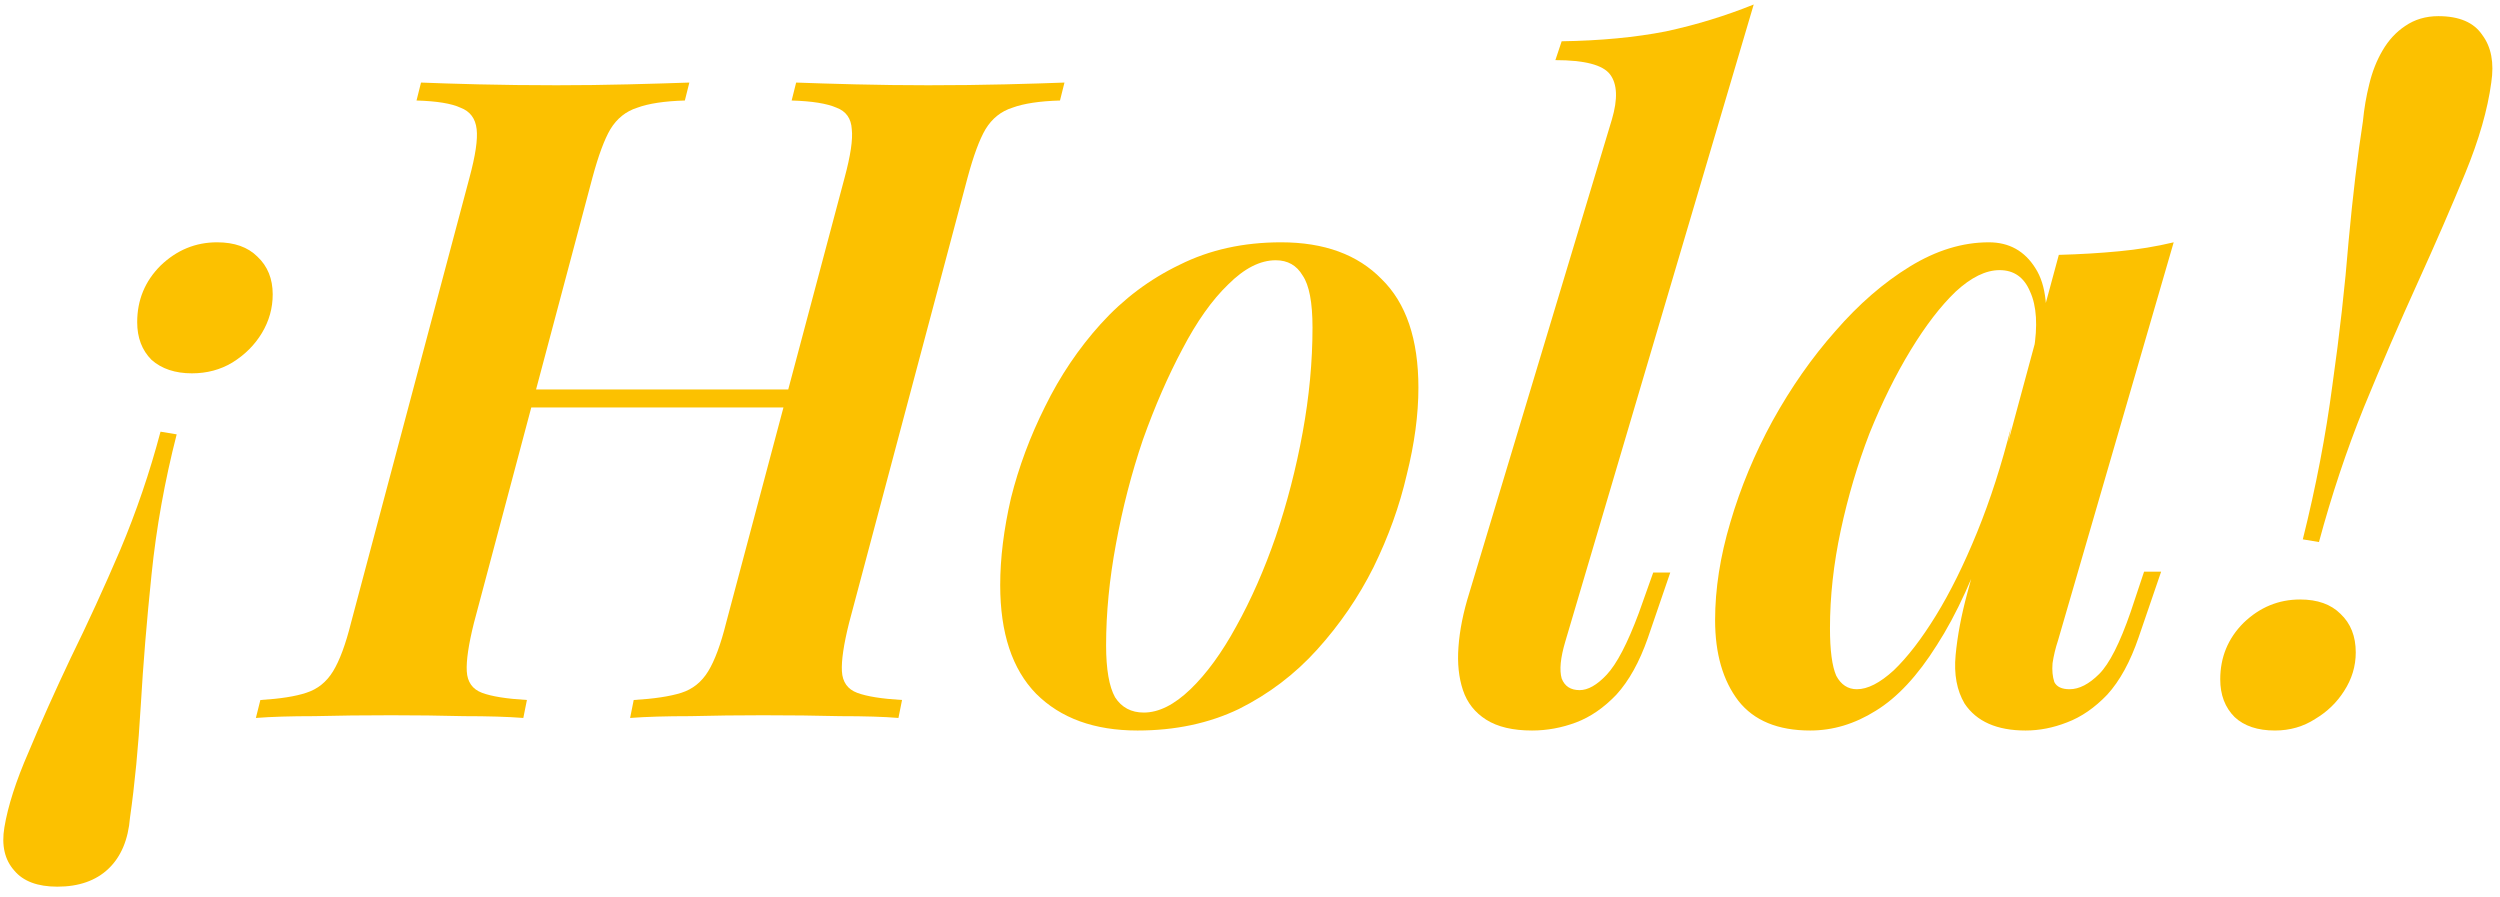 <?xml version="1.0" encoding="UTF-8"?> <svg xmlns="http://www.w3.org/2000/svg" width="195" height="70" viewBox="0 0 195 70" fill="none"> <path d="M13.781 33.88C12.848 37.52 12.194 41.16 11.821 44.8C11.448 48.393 11.168 51.8 10.981 55.02C10.794 58.24 10.514 61.156 10.141 63.77C10.001 65.496 9.441 66.826 8.461 67.76C7.481 68.693 6.151 69.16 4.471 69.16C2.931 69.16 1.811 68.74 1.111 67.9C0.364 67.06 0.108 65.94 0.341 64.54C0.621 62.86 1.251 60.9 2.231 58.66C3.164 56.42 4.261 53.97 5.521 51.31C6.828 48.65 8.111 45.85 9.371 42.91C10.631 39.923 11.681 36.843 12.521 33.67L13.781 33.88ZM10.701 25.13C10.701 23.403 11.308 21.933 12.521 20.72C13.781 19.506 15.251 18.9 16.931 18.9C18.285 18.9 19.334 19.273 20.081 20.02C20.875 20.766 21.271 21.746 21.271 22.96C21.271 24.033 20.991 25.036 20.431 25.97C19.871 26.903 19.101 27.673 18.121 28.28C17.188 28.84 16.138 29.12 14.971 29.12C13.665 29.12 12.614 28.77 11.821 28.07C11.075 27.323 10.701 26.343 10.701 25.13Z" fill="#FCC100"></path> <path d="M38.719 31.78L39.209 30.38H63.919L63.359 31.78H38.719ZM65.879 13.86C66.345 12.133 66.532 10.873 66.439 10.08C66.392 9.24 65.995 8.68 65.249 8.4C64.502 8.073 63.335 7.886 61.749 7.84L62.099 6.44C63.312 6.486 64.852 6.533 66.719 6.58C68.585 6.626 70.475 6.65 72.389 6.65C74.535 6.65 76.542 6.626 78.409 6.58C80.322 6.533 81.862 6.486 83.029 6.44L82.679 7.84C81.092 7.886 79.855 8.073 78.969 8.4C78.082 8.68 77.382 9.24 76.869 10.08C76.402 10.873 75.935 12.133 75.469 13.86L66.229 48.58C65.809 50.26 65.622 51.52 65.669 52.36C65.715 53.2 66.112 53.76 66.859 54.04C67.605 54.32 68.772 54.506 70.359 54.6L70.079 56C68.959 55.906 67.442 55.86 65.529 55.86C63.662 55.813 61.655 55.79 59.509 55.79C57.595 55.79 55.705 55.813 53.839 55.86C51.972 55.86 50.409 55.906 49.149 56L49.429 54.6C51.015 54.506 52.252 54.32 53.139 54.04C54.025 53.76 54.725 53.2 55.239 52.36C55.752 51.52 56.219 50.26 56.639 48.58L65.879 13.86ZM36.969 48.58C36.549 50.26 36.362 51.52 36.409 52.36C36.455 53.2 36.852 53.76 37.599 54.04C38.345 54.32 39.512 54.506 41.099 54.6L40.819 56C39.605 55.906 38.065 55.86 36.199 55.86C34.332 55.813 32.442 55.79 30.529 55.79C28.382 55.79 26.375 55.813 24.509 55.86C22.689 55.86 21.172 55.906 19.959 56L20.309 54.6C21.849 54.506 23.039 54.32 23.879 54.04C24.765 53.76 25.465 53.2 25.979 52.36C26.492 51.52 26.959 50.26 27.379 48.58L36.619 13.86C37.085 12.133 37.272 10.873 37.179 10.08C37.085 9.24 36.665 8.68 35.919 8.4C35.219 8.073 34.075 7.886 32.489 7.84L32.839 6.44C33.959 6.486 35.452 6.533 37.319 6.58C39.232 6.626 41.262 6.65 43.409 6.65C45.322 6.65 47.189 6.626 49.009 6.58C50.875 6.533 52.462 6.486 53.769 6.44L53.419 7.84C51.832 7.886 50.595 8.073 49.709 8.4C48.822 8.68 48.122 9.24 47.609 10.08C47.142 10.873 46.675 12.133 46.209 13.86L36.969 48.58Z" fill="#FCC100"></path> <path d="M99.506 20.3C98.293 20.3 97.056 20.93 95.796 22.19C94.536 23.403 93.346 25.083 92.226 27.23C91.106 29.33 90.079 31.686 89.146 34.3C88.259 36.913 87.559 39.62 87.046 42.42C86.533 45.173 86.276 47.81 86.276 50.33C86.276 52.196 86.509 53.55 86.976 54.39C87.489 55.183 88.236 55.58 89.216 55.58C90.383 55.58 91.596 54.973 92.856 53.76C94.116 52.546 95.306 50.913 96.426 48.86C97.593 46.76 98.619 44.426 99.506 41.86C100.393 39.246 101.093 36.54 101.606 33.74C102.119 30.94 102.376 28.21 102.376 25.55C102.376 23.59 102.119 22.236 101.606 21.49C101.139 20.696 100.439 20.3 99.506 20.3ZM78.016 45.64C78.016 43.54 78.296 41.276 78.856 38.85C79.463 36.423 80.349 34.043 81.516 31.71C82.683 29.33 84.129 27.183 85.856 25.27C87.629 23.31 89.683 21.77 92.016 20.65C94.349 19.483 96.986 18.9 99.926 18.9C103.286 18.9 105.899 19.856 107.766 21.77C109.679 23.636 110.636 26.46 110.636 30.24C110.636 32.34 110.333 34.603 109.726 37.03C109.166 39.456 108.303 41.86 107.136 44.24C105.969 46.573 104.499 48.72 102.726 50.68C100.999 52.593 98.969 54.133 96.636 55.3C94.303 56.42 91.666 56.98 88.726 56.98C85.366 56.98 82.729 56.023 80.816 54.11C78.949 52.196 78.016 49.373 78.016 45.64Z" fill="#FCC100"></path> <path d="M122.09 50.05C121.716 51.31 121.623 52.266 121.81 52.92C122.043 53.526 122.51 53.83 123.21 53.83C123.863 53.83 124.563 53.433 125.31 52.64C126.103 51.8 126.943 50.19 127.83 47.81L128.95 44.66H130.28L128.53 49.77C127.876 51.636 127.06 53.106 126.08 54.18C125.1 55.206 124.05 55.93 122.93 56.35C121.81 56.77 120.666 56.98 119.5 56.98C118.006 56.98 116.816 56.7 115.93 56.14C115.043 55.58 114.436 54.81 114.11 53.83C113.783 52.85 113.666 51.73 113.76 50.47C113.853 49.163 114.133 47.763 114.6 46.27L125.73 9.31C126.196 7.723 126.15 6.556 125.59 5.81C125.03 5.063 123.606 4.69 121.32 4.69L121.81 3.22C124.843 3.173 127.55 2.916 129.93 2.45C132.31 1.936 134.596 1.236 136.79 0.35L122.09 50.05Z" fill="#FCC100"></path> <path d="M144.838 53.76C145.678 53.76 146.634 53.27 147.708 52.29C148.781 51.263 149.878 49.84 150.998 48.02C152.118 46.2 153.191 44.03 154.218 41.51C155.244 38.99 156.131 36.236 156.878 33.25L155.408 40.81C154.054 44.776 152.608 47.95 151.068 50.33C149.574 52.71 147.988 54.413 146.308 55.44C144.674 56.466 142.971 56.98 141.198 56.98C138.678 56.98 136.811 56.21 135.598 54.67C134.384 53.083 133.778 50.983 133.778 48.37C133.778 45.943 134.174 43.4 134.968 40.74C135.761 38.033 136.858 35.396 138.258 32.83C139.704 30.216 141.338 27.883 143.158 25.83C144.978 23.73 146.914 22.05 148.968 20.79C151.021 19.53 153.074 18.9 155.128 18.9C156.714 18.9 157.928 19.576 158.768 20.93C159.608 22.236 159.818 24.243 159.398 26.95L158.628 27.37C158.954 25.41 158.861 23.87 158.348 22.75C157.881 21.63 157.088 21.07 155.968 21.07C154.894 21.07 153.751 21.63 152.538 22.75C151.371 23.87 150.204 25.386 149.038 27.3C147.871 29.213 146.798 31.383 145.818 33.81C144.884 36.236 144.138 38.756 143.578 41.37C143.018 43.983 142.738 46.526 142.738 49C142.738 50.726 142.901 51.963 143.228 52.71C143.601 53.41 144.138 53.76 144.838 53.76ZM160.588 19.88C162.268 19.833 163.831 19.74 165.278 19.6C166.771 19.46 168.194 19.226 169.548 18.9L160.518 49.98C160.331 50.54 160.191 51.123 160.098 51.73C160.051 52.29 160.098 52.78 160.238 53.2C160.424 53.573 160.821 53.76 161.428 53.76C162.174 53.76 162.944 53.363 163.738 52.57C164.531 51.776 165.348 50.166 166.188 47.74L167.238 44.59H168.568L166.818 49.7C166.164 51.613 165.348 53.106 164.368 54.18C163.388 55.206 162.338 55.93 161.218 56.35C160.144 56.77 159.071 56.98 157.998 56.98C155.758 56.98 154.171 56.28 153.238 54.88C152.631 53.853 152.398 52.593 152.538 51.1C152.678 49.606 152.981 47.996 153.448 46.27L160.588 19.88Z" fill="#FCC100"></path> <path d="M179.619 42.07C180.645 37.963 181.415 33.95 181.929 30.03C182.489 26.063 182.909 22.33 183.189 18.83C183.515 15.283 183.889 12.156 184.309 9.45C184.402 8.47 184.565 7.513 184.799 6.58C185.032 5.6 185.382 4.713 185.849 3.92C186.315 3.126 186.899 2.496 187.599 2.03C188.345 1.516 189.209 1.26 190.189 1.26C191.822 1.26 192.965 1.75 193.619 2.73C194.319 3.663 194.552 4.9 194.319 6.44C194.039 8.54 193.362 10.896 192.289 13.51C191.215 16.123 189.979 18.97 188.579 22.05C187.179 25.13 185.779 28.373 184.379 31.78C183.025 35.14 181.859 38.64 180.879 42.28L179.619 42.07ZM173.179 52.99C173.179 51.263 173.785 49.793 174.999 48.58C176.259 47.366 177.729 46.76 179.409 46.76C180.762 46.76 181.812 47.133 182.559 47.88C183.352 48.626 183.749 49.63 183.749 50.89C183.749 51.963 183.445 52.966 182.839 53.9C182.279 54.786 181.532 55.51 180.599 56.07C179.665 56.676 178.615 56.98 177.449 56.98C176.095 56.98 175.045 56.63 174.299 55.93C173.552 55.183 173.179 54.203 173.179 52.99Z" fill="#FCC100"></path> </svg> 